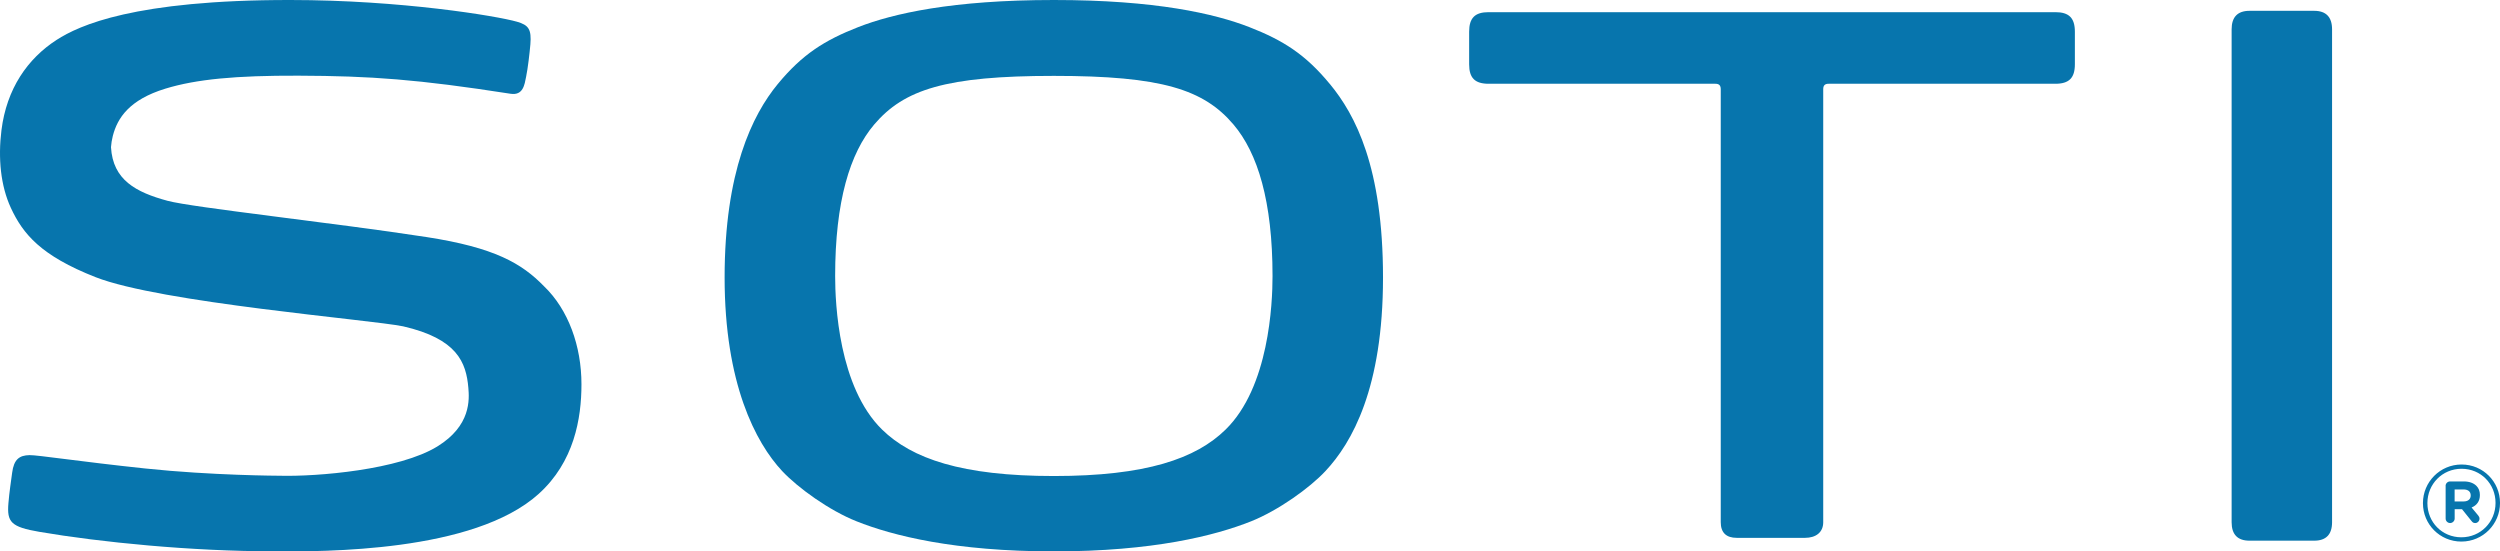 <?xml version="1.0" encoding="UTF-8"?> <svg xmlns="http://www.w3.org/2000/svg" version="1.1" viewBox="0 0 248.998 54.924"><defs><style> .cls-1 { fill: #0775ad; } </style></defs><g><g id="Layer_1"><g id="b"><g><path class="cls-1" d="M132.46,8.378c-2.443-2.967-4.659-4.362-8.026-5.677C120.972,1.355,115.087 0,104.964 0s-16.018,1.35-19.475,2.695c-3.363,1.315-5.578,2.71-8.026,5.677-2.537,3.081-5.292,8.714-5.292,19.272s3.091,16.443,5.727,19.267c1.583,1.686,4.688,3.927,7.413,5.01,3.595,1.434,9.777,2.997,19.653,2.997s16.043-1.563,19.648-2.997c2.715-1.088,5.836-3.323,7.408-5.01,2.641-2.829,5.727-8.254,5.727-19.267s-2.755-16.196-5.287-19.272v.005h0ZM122.07,42.783c-2.957,2.903-7.932,4.629-17.106,4.629s-14.149-1.731-17.111-4.629c-4.327-4.233-4.673-12.551-4.673-15.281,0-7.458,1.474-12.255,3.887-15.098,2.972-3.491,7.126-4.846,17.897-4.846s14.925,1.355,17.892,4.846c2.413,2.844,3.887,7.641,3.887,15.098,0,2.735-.346,11.048-4.673,15.281Z"></path><path class="cls-1" d="M181.592,52.011c0,1.034-.757,1.558-1.815,1.558h-6.795c-1.058,0-1.597-.524-1.597-1.558V8.892c0-.386-.163-.549-.534-.549h-22.581c-1.37,0-1.944-.579-1.944-1.934v-3.249c0-1.37.579-1.948,1.934-1.948h56.457c1.36,0,1.939.584,1.939,1.948v3.244c0,1.355-.574,1.939-1.944,1.939h-22.586c-.366,0-.534.163-.534.539v43.129h-0Z"></path><path class="cls-1" d="M222.268,52.016c0,1.222.598,1.835,1.78,1.835h6.444c1.182,0,1.78-.618,1.78-1.835V2.918c0-1.222-.603-1.84-1.78-1.84h-6.444c-1.182,0-1.78.618-1.78,1.84v49.098Z"></path><path class="cls-1" d="M53.645,49.197c3.541-3.19,4.268-7.512,4.268-10.924,0-3.788-1.296-7.428-3.729-9.762-2.225-2.285-4.916-3.852-11.706-4.901-9.193-1.419-23.303-2.938-25.79-3.61-3.16-.856-5.445-2.077-5.633-5.341.025-.361.084-.737.183-1.128.465-1.795,1.652-3.6,5.222-4.698,3.106-.95,7.042-1.315,13.254-1.296,7.196.025,11.889.361,21.132,1.8,1.266.198,1.4-.915,1.553-1.686.178-.86.346-2.314.425-3.224.124-1.508-.168-1.929-1.34-2.265C49.476,1.588,39.941.005,28.923 0,13.355-.01,7.88,2.532,5.65,3.966,2.742,5.841.66,8.842.146,12.962c-.351,2.799-.079,5.554.935,7.74,1.202,2.596,2.987,4.762,8.427,6.899,6.464,2.542,27.368,4.233,30.642,4.901,5.395,1.241,6.281,3.595,6.498,6.127.099,1.152.272,3.768-3.086,5.836-3.788,2.334-11.968,3.022-15.741,2.918,0,0-6.721-.02-13.353-.722-6.508-.687-10.717-1.345-11.528-1.33-1.004.02-1.558.41-1.731,1.756-.109.831-.277,1.894-.371,3.041-.153,1.874.242,2.354,3.086,2.844,6.063,1.039,15.177,1.939,23.352,1.939l-.01.015c4.94,0,19.9.119,26.384-5.732l-.005.005Z"></path><path class="cls-1" d="M241.323,50.122v-.02c0-2.087,1.696-3.838,3.848-3.838s3.828,1.731,3.828,3.818v.02c0,2.092-1.696,3.838-3.848,3.838s-3.828-1.731-3.828-3.818ZM248.553,50.102v-.02c0-1.879-1.454-3.393-3.383-3.393s-3.402,1.538-3.402,3.412v.02c0,1.879,1.454,3.393,3.383,3.393s3.402-1.538,3.402-3.412ZM243.578,48.396c0-.242.203-.445.445-.445h1.37c.549,0,.974.158,1.261.445.223.223.341.529.341.89v.02c0,.628-.317,1.029-.826,1.241l.668.806c.074.094.119.183.119.307,0,.242-.203.435-.415.435-.183,0-.262-.054-.381-.203l-.945-1.177h-.732v.935c0,.242-.213.445-.455.445s-.445-.203-.445-.445v-3.254h-.005l-0-0ZM245.378,49.944c.455,0,.702-.242.702-.584v-.02c0-.391-.277-.593-.722-.593h-.88v1.197h.9-0Z"></path></g></g></g></g></svg> 